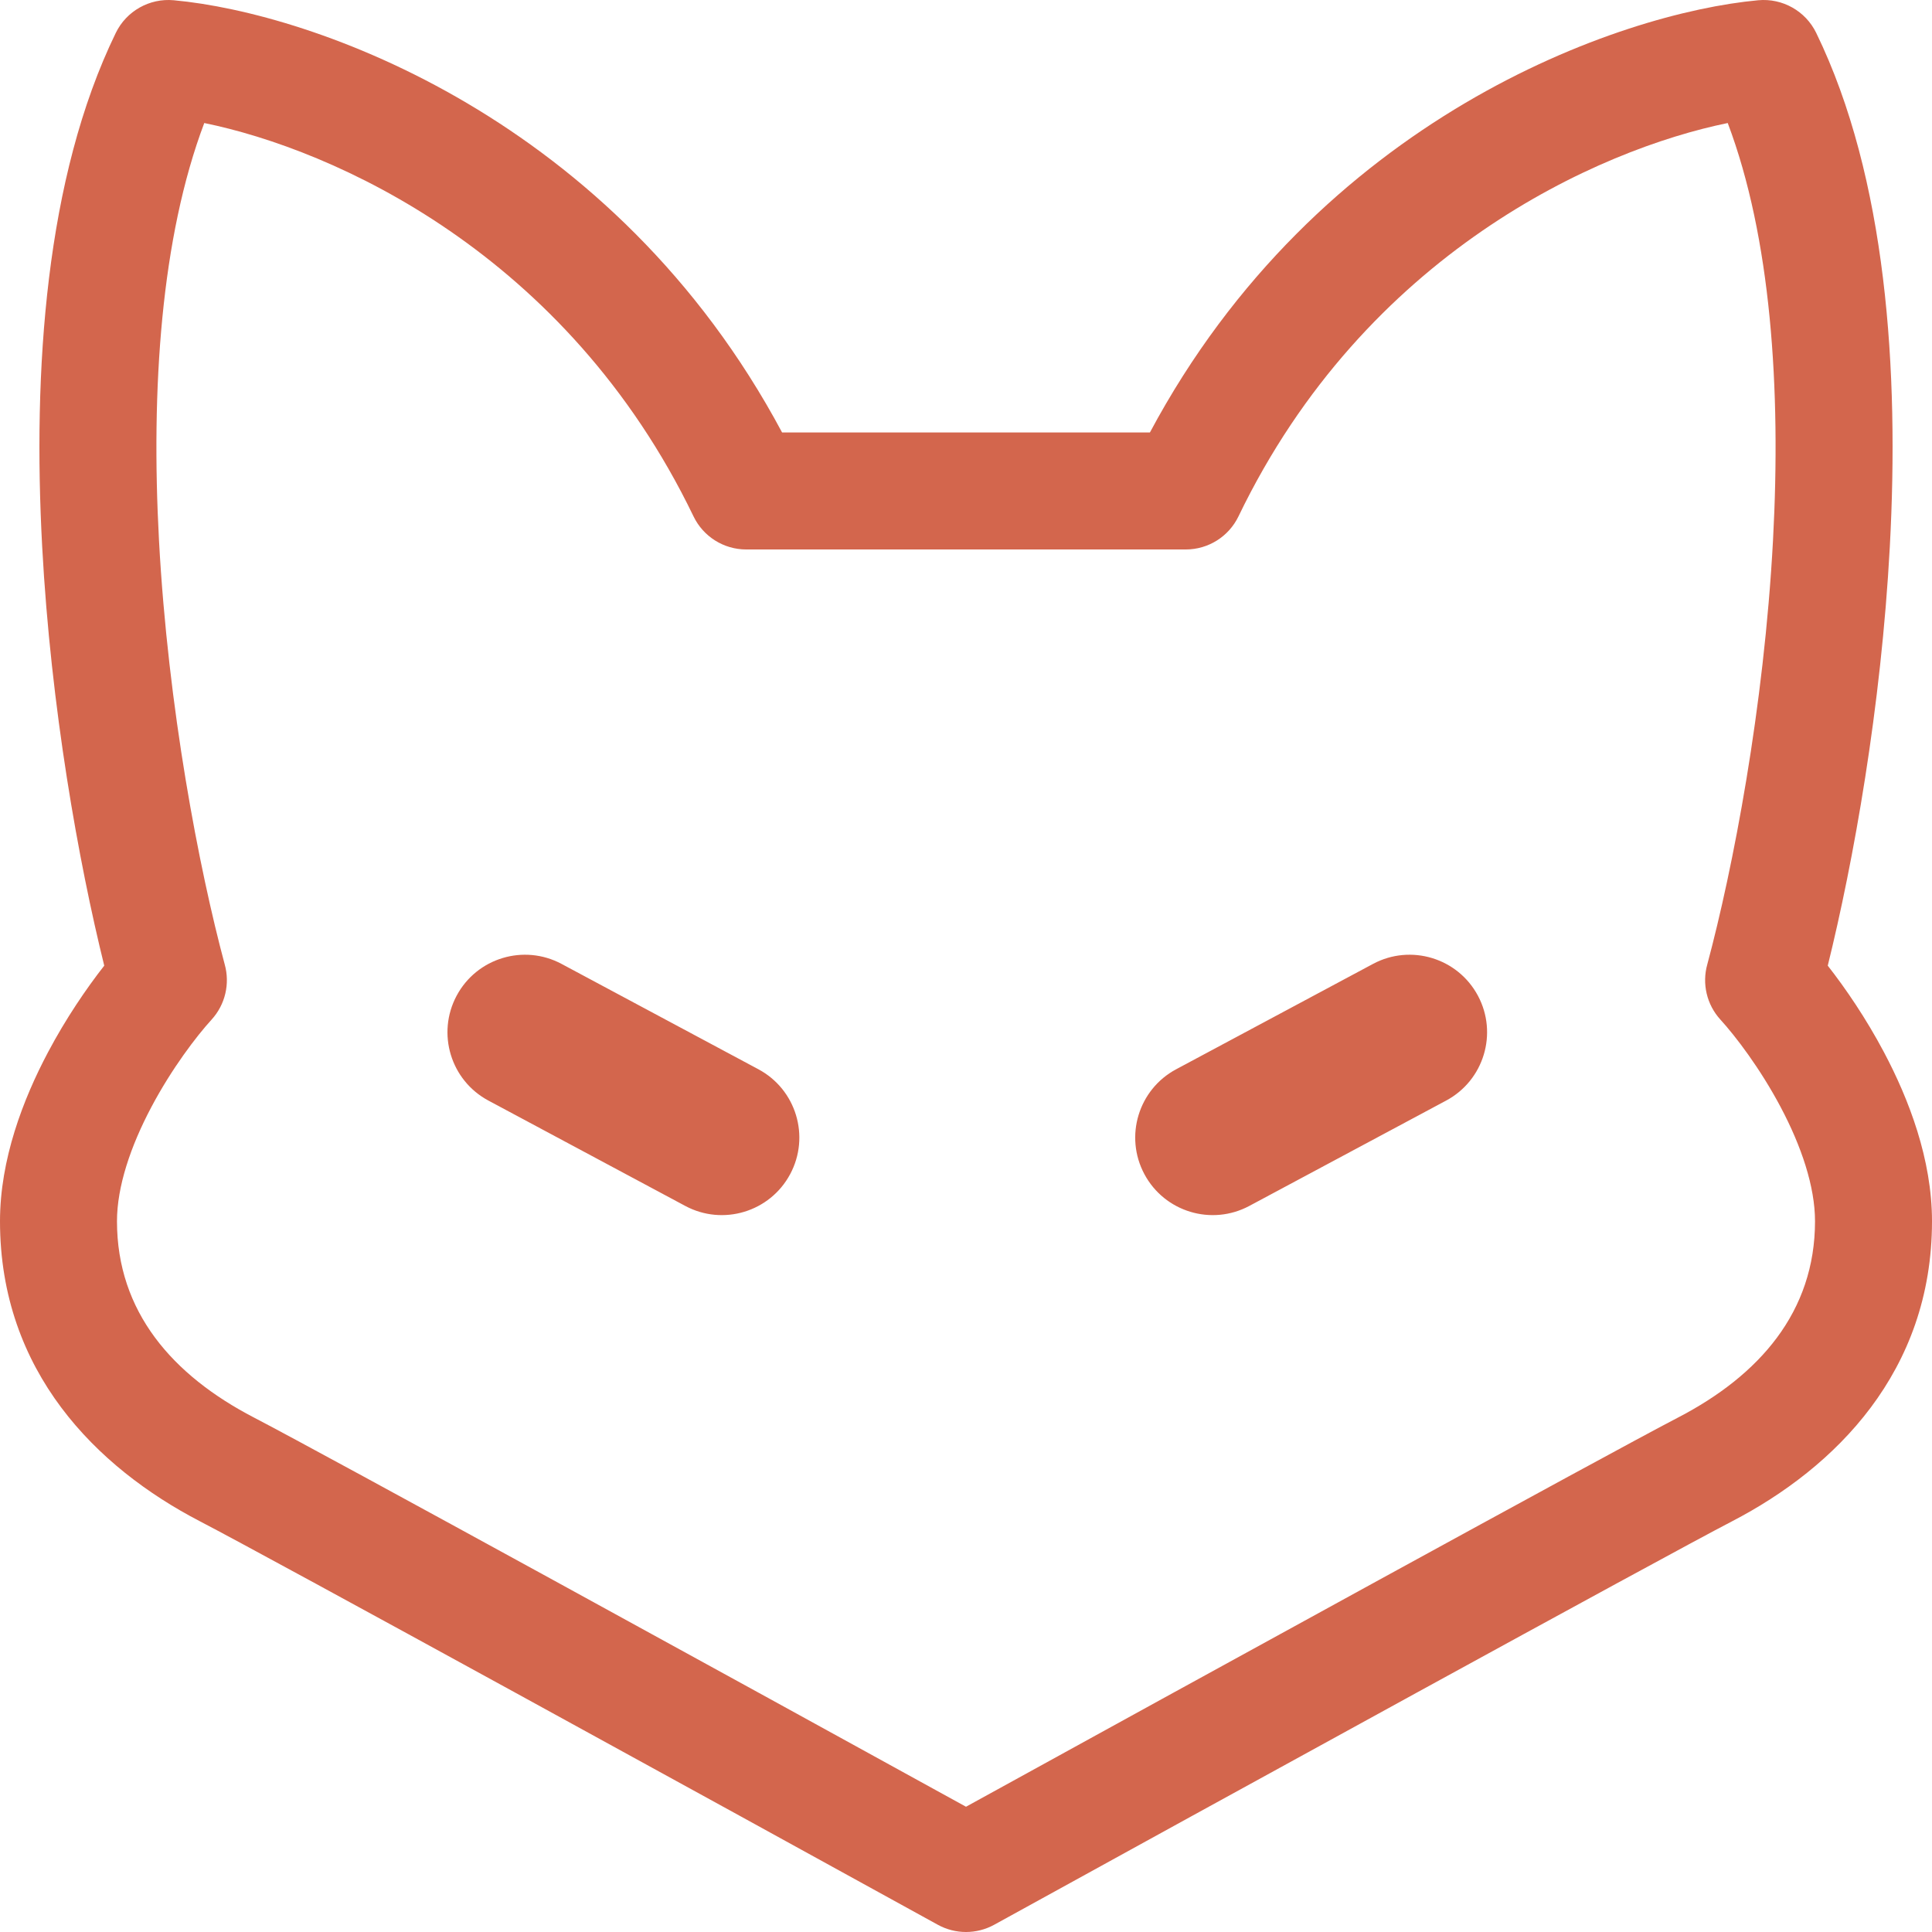 <svg width="545" height="545" viewBox="0 0 545 545" fill="none" xmlns="http://www.w3.org/2000/svg">
<path fill-rule="evenodd" clip-rule="evenodd" d="M32.662 9.282C35.664 3.111 42.173 -0.558 49.007 0.069C88.269 3.671 173.183 33.235 220.622 122H324.378C371.817 33.235 456.732 3.671 495.993 0.069C502.827 -0.558 509.336 3.111 512.338 9.282C532.223 50.158 535.767 104.676 533.102 154.2C530.654 199.676 522.826 243.163 515.594 272.404C520.666 278.878 526.414 287.316 531.453 296.822C538.497 310.111 545 327.06 545 344.5C545 386.909 517.734 414.019 488.603 429.144C468.038 439.822 341.446 509.37 280.459 542.954C275.504 545.683 269.496 545.683 264.541 542.954C203.554 509.37 76.962 439.822 56.397 429.144C27.266 414.019 0 386.909 0 344.5C0 327.06 6.503 310.111 13.547 296.822C18.586 287.316 24.334 278.878 29.406 272.404C22.174 243.163 14.346 199.676 11.898 154.2C9.233 104.676 12.777 50.158 32.662 9.282ZM63.39 272.052C64.909 277.476 63.561 283.374 59.693 287.617C55.408 292.317 48.476 301.388 42.703 312.278C36.831 323.357 33 334.741 33 344.5C33 370.091 48.734 387.982 71.603 399.857C91.757 410.321 209.318 474.885 272.5 509.665C335.682 474.885 453.243 410.321 473.397 399.857C496.266 387.982 512 370.091 512 344.5C512 334.741 508.169 323.357 502.297 312.278C496.524 301.388 489.592 292.317 485.307 287.617C481.439 283.375 480.091 277.478 481.61 272.055C488.839 245.093 497.598 199.822 500.149 152.426C502.46 109.49 499.542 66.916 487.378 34.705C450.937 42.156 385.205 71.326 349.363 145.666C346.611 151.373 340.835 155 334.5 155H210.5C204.165 155 198.389 151.373 195.637 145.666C159.795 71.326 94.063 42.156 57.622 34.705C45.458 66.916 42.54 109.49 44.851 152.426C47.402 199.82 56.16 245.09 63.39 272.052ZM222.896 331.223C217.199 341.869 203.949 345.88 193.303 340.182L137.776 310.463C127.13 304.765 123.119 291.516 128.817 280.87C134.515 270.224 147.764 266.213 158.41 271.911L213.937 301.629C224.583 307.327 228.594 320.576 222.896 331.223ZM352.418 340.182C341.771 345.88 328.522 341.869 322.824 331.223C317.126 320.576 321.138 307.327 331.784 301.629L387.311 271.911C397.957 266.213 411.206 270.224 416.904 280.87C422.602 291.516 418.59 304.765 407.944 310.463L352.418 340.182Z" fill="#D3664D"/>
</svg>

